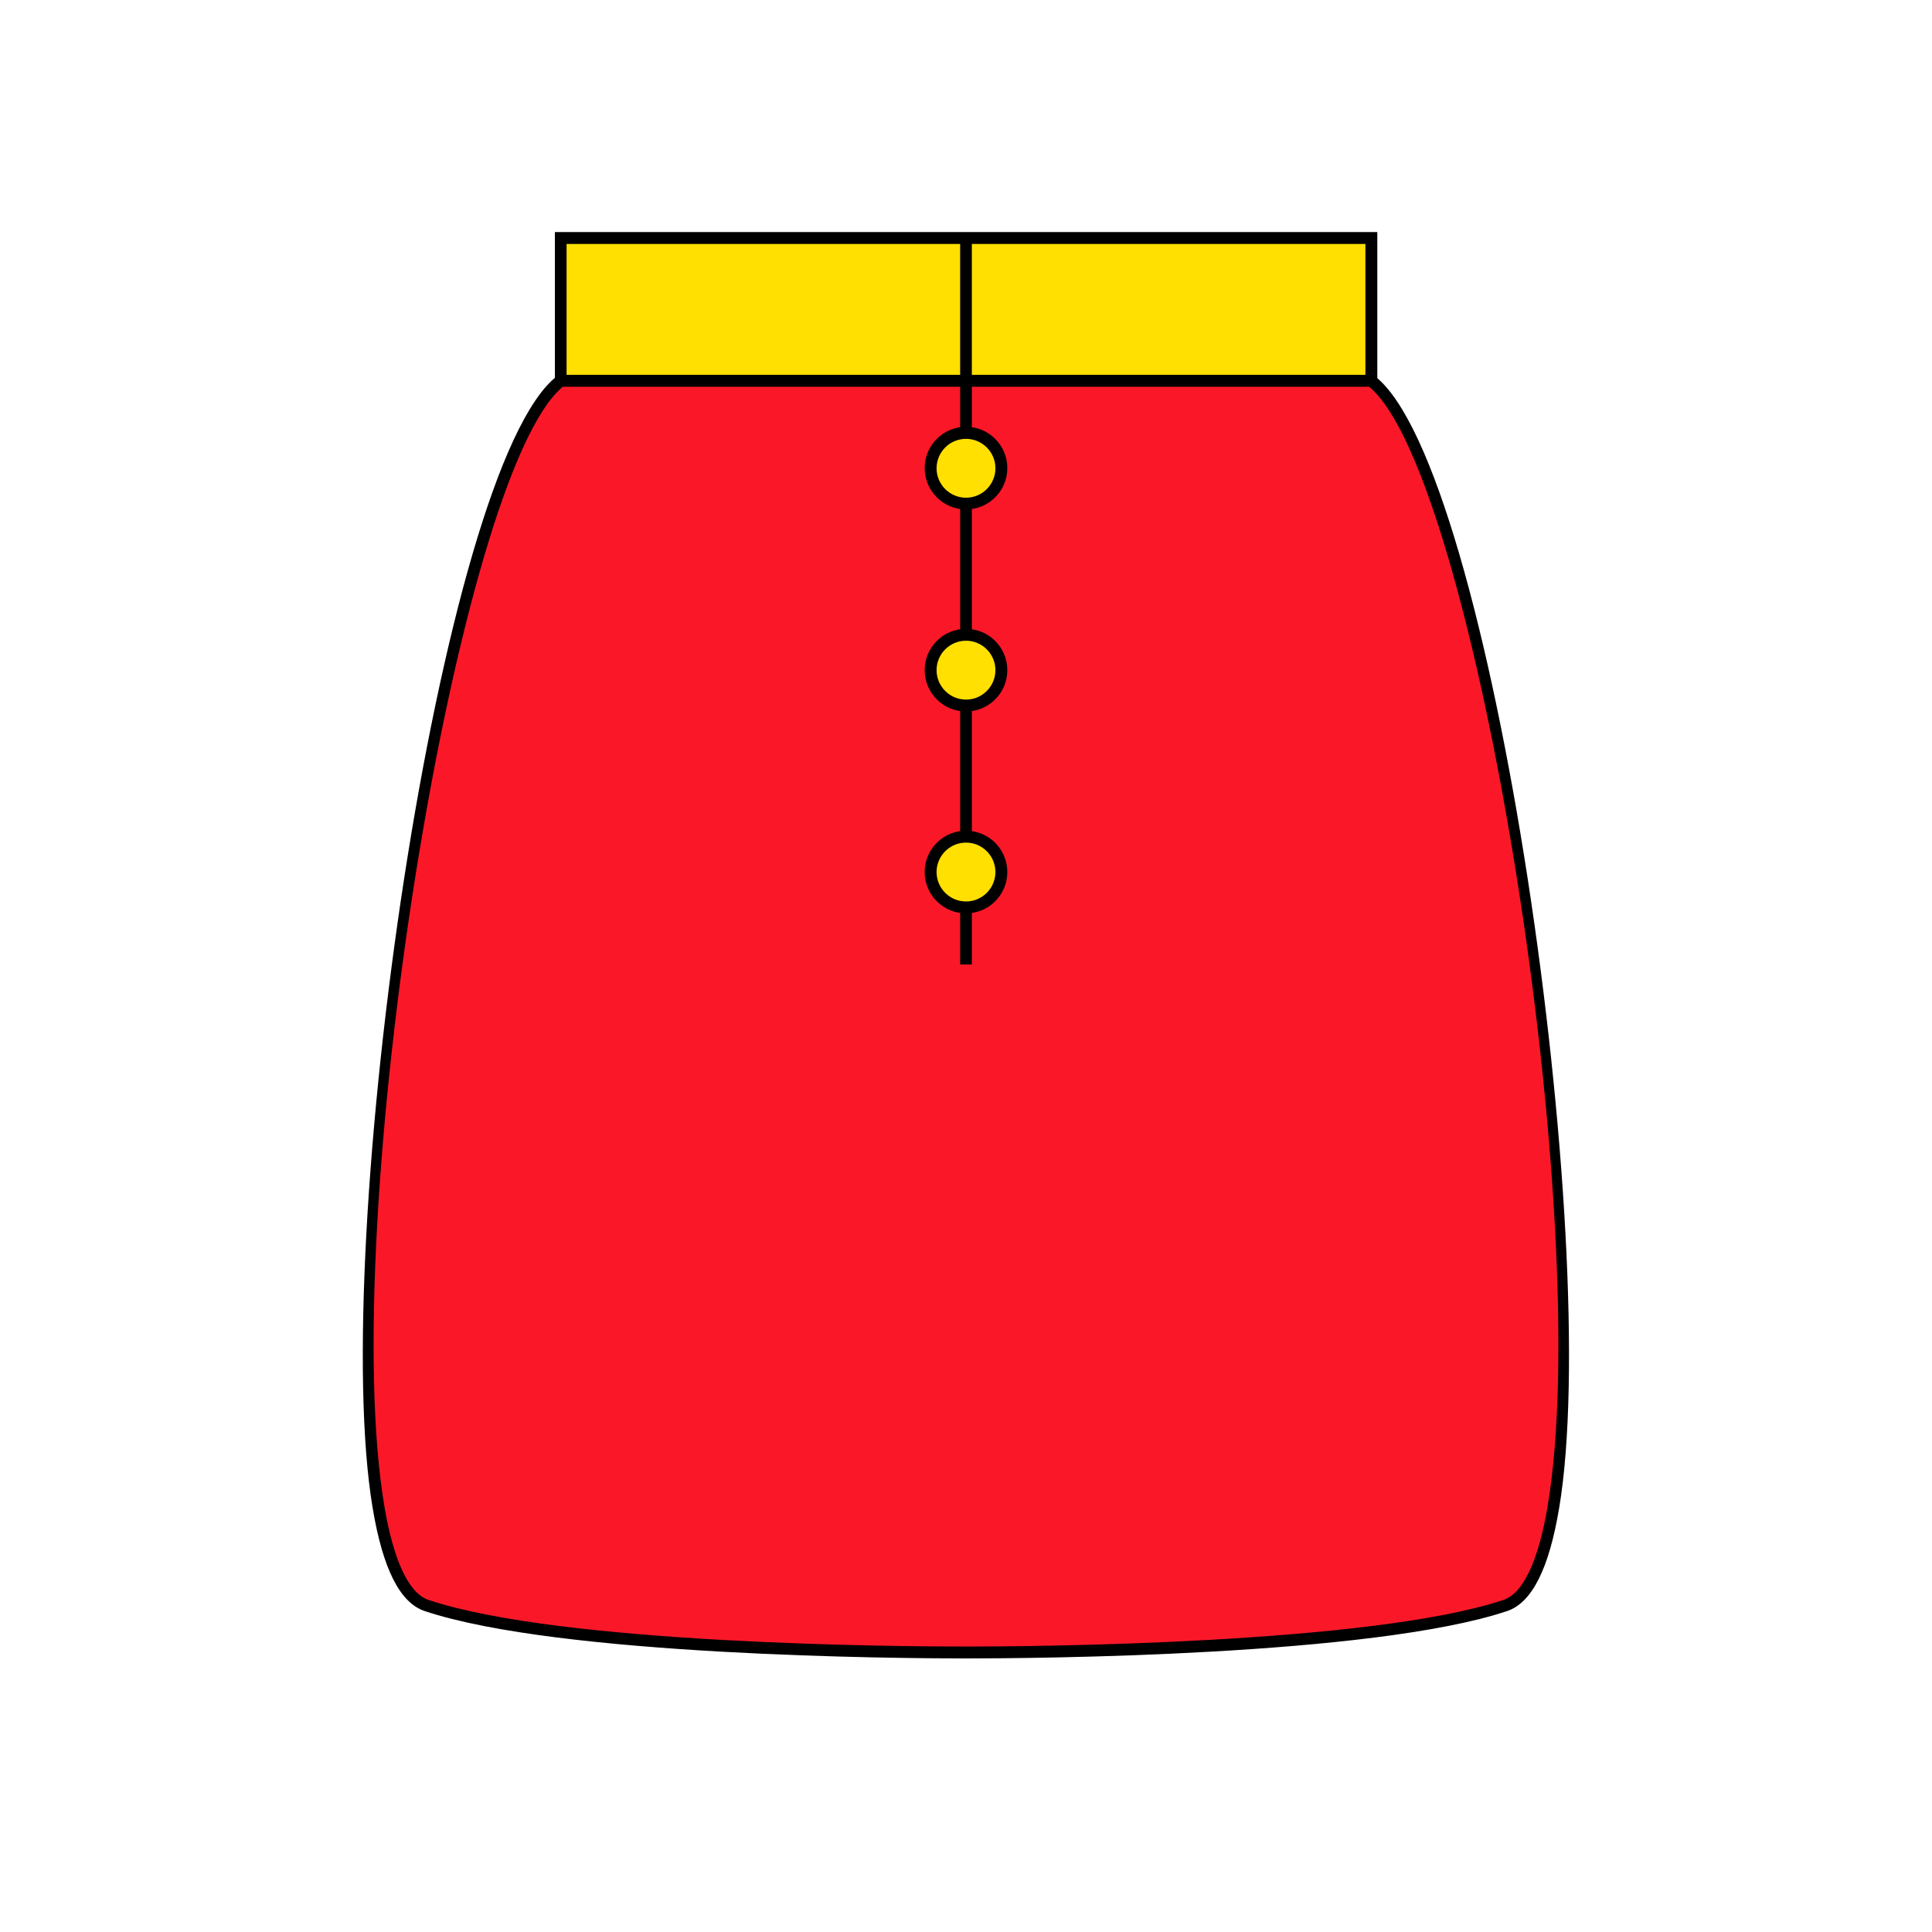 <?xml version="1.0" standalone="no"?><!DOCTYPE svg PUBLIC "-//W3C//DTD SVG 1.1//EN" "http://www.w3.org/Graphics/SVG/1.1/DTD/svg11.dtd"><svg t="1748096750112" class="icon" viewBox="0 0 1024 1024" version="1.1" xmlns="http://www.w3.org/2000/svg" p-id="89564" xmlns:xlink="http://www.w3.org/1999/xlink" width="128" height="128"><path d="M297.2 126.1h429.6v75.8H297.2z" fill="#FFE000" p-id="89565"></path><path d="M729.9 205H294.1v-82H730v82z m-429.6-6.2h423.4v-69.5H300.3v69.5z" p-id="89566"></path><path d="M726.8 201.9H297.2c-71.1 54.5-145.8 624.2-71.1 649.1 74.7 24.9 269.8 24.9 285.9 24.9 16.1 0 211.2 0 285.9-24.9 74.7-24.9 0-594.6-71.1-649.1z" fill="#FA1828" p-id="89567"></path><path d="M512 879c-35.3 0-215.3-1.2-286.9-25.1-13.1-4.4-22.2-22.3-27.6-54.7-23.3-139 35.5-552.2 97.8-599.9l0.8-0.6h431.7l0.8 0.6c62.3 47.7 121.1 460.9 97.8 599.9-5.4 32.4-14.5 50.3-27.6 54.7C727.3 877.8 547.4 879 512 879zM298.3 205c-56.3 46.5-119.8 443-94.6 593.2 4.9 29.1 13 46.3 23.4 49.8 70.7 23.6 249.7 24.7 284.9 24.7s214.2-1.2 284.9-24.7c10.4-3.5 18.5-20.7 23.4-49.8C845.5 648 782 251.5 725.7 205H298.3z" p-id="89568"></path><path d="M508.9 126.1h6.2v385.1h-6.2z" p-id="89569"></path><path d="M512 248.2m-18.7 0a18.7 18.7 0 1 0 37.4 0 18.7 18.7 0 1 0-37.4 0Z" fill="#FFE000" p-id="89570"></path><path d="M512 270c-12.1 0-21.9-9.8-21.9-21.9s9.8-21.9 21.9-21.9 21.9 9.8 21.9 21.9S524.1 270 512 270z m0-37.4c-8.6 0-15.6 7-15.6 15.6s7 15.6 15.6 15.6 15.6-7 15.6-15.6-7-15.6-15.6-15.6z" p-id="89571"></path><path d="M512 355.2m-18.7 0a18.7 18.7 0 1 0 37.4 0 18.7 18.7 0 1 0-37.4 0Z" fill="#FFE000" p-id="89572"></path><path d="M512 377.1c-12.1 0-21.9-9.8-21.9-21.9s9.8-21.9 21.9-21.9 21.9 9.8 21.9 21.9-9.8 21.9-21.9 21.9z m0-37.5c-8.6 0-15.6 7-15.6 15.6s7 15.6 15.6 15.6 15.6-7 15.6-15.6-7-15.6-15.6-15.6z" p-id="89573"></path><path d="M512 462.2m-18.7 0a18.7 18.7 0 1 0 37.4 0 18.7 18.7 0 1 0-37.4 0Z" fill="#FFE000" p-id="89574"></path><path d="M512 484.1c-12.1 0-21.9-9.8-21.9-21.9 0-12.1 9.8-21.9 21.9-21.9s21.9 9.8 21.9 21.9c0 12.1-9.8 21.9-21.9 21.9z m0-37.5c-8.6 0-15.6 7-15.6 15.6s7 15.6 15.6 15.6 15.6-7 15.6-15.6-7-15.6-15.6-15.6z" p-id="89575"></path></svg>